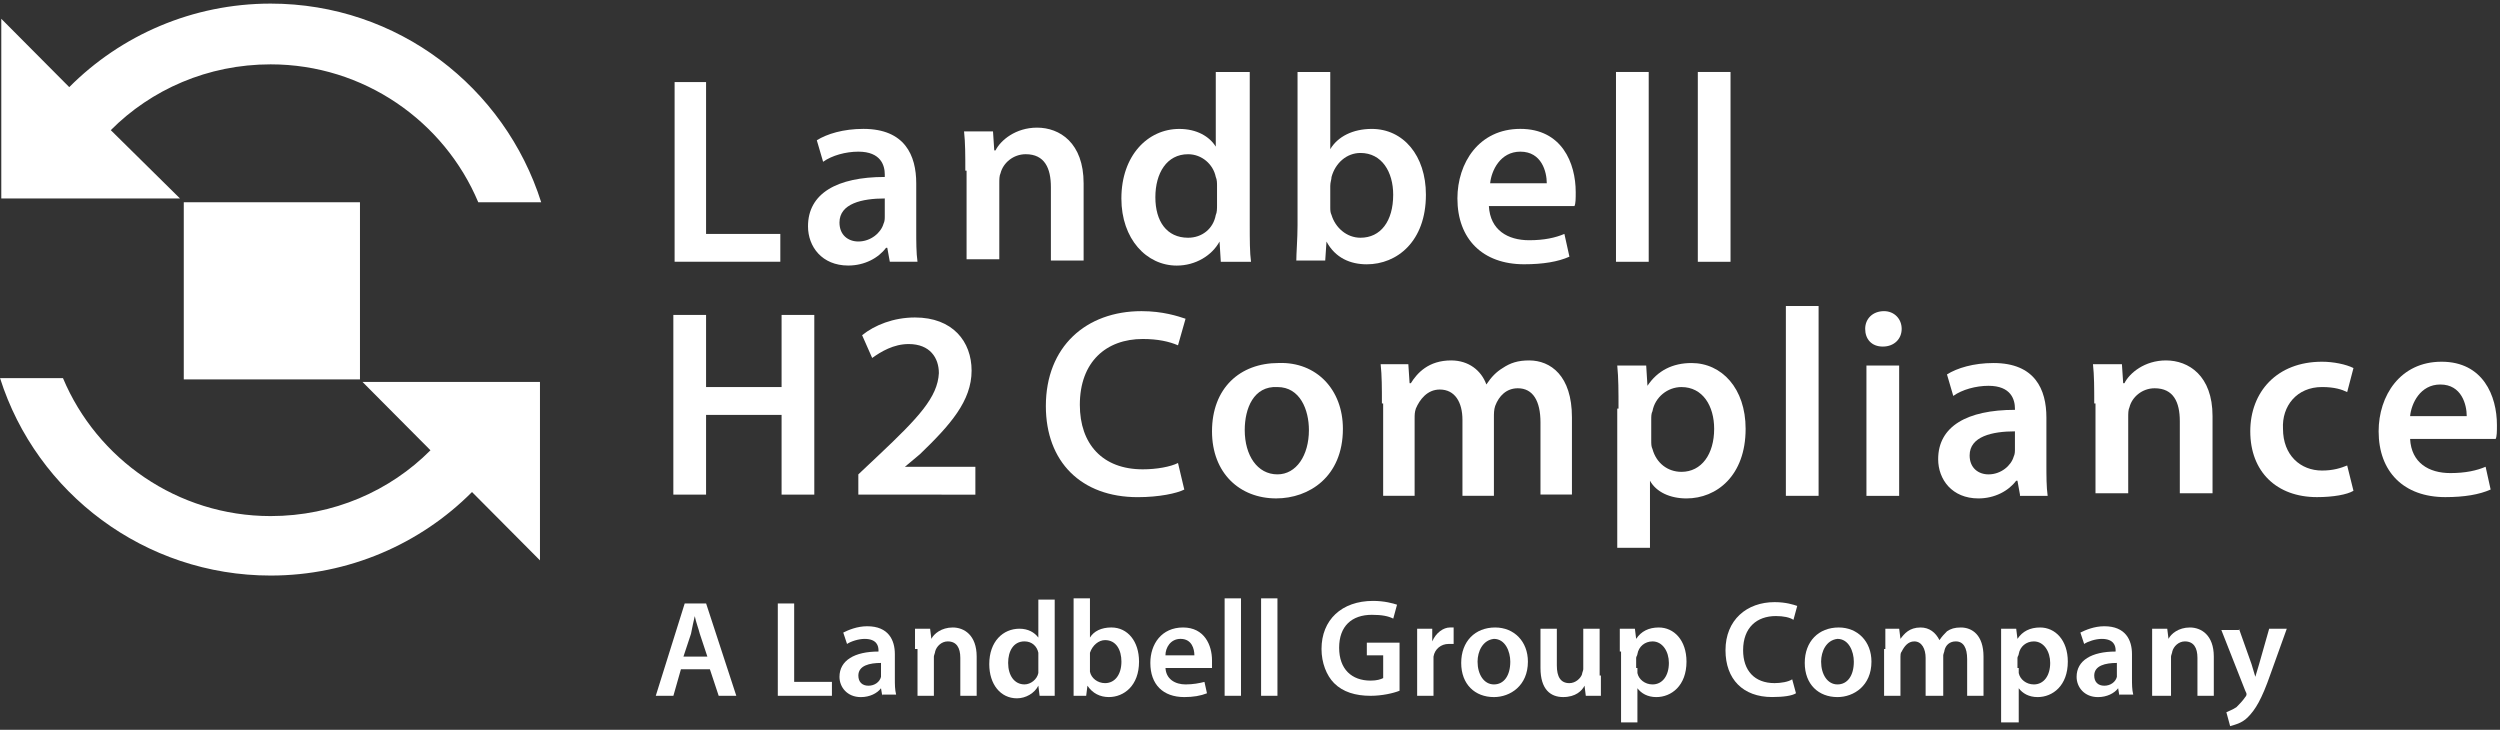 <svg fill="none" height="101" viewBox="0 0 346 101" width="346" xmlns="http://www.w3.org/2000/svg" xmlns:xlink="http://www.w3.org/1999/xlink"><rect x="0" y="0" width="346" height="101" fill="#333333" stroke="none"/><clipPath id="a"><path d="m.008.5h345.745v100h-345.745z"/></clipPath><g clip-path="url(#a)" fill="#fff"><path d="m50.171 52.861 9.406 9.457c-5.574 5.604-13.412 9.107-22.121 9.107-12.889 0-24.037-7.881-28.739-19.089h-8.709c5.051 15.937 20.031 27.32 37.448 27.32 10.799 0 20.727-4.378 27.869-11.559l9.406 9.457v-24.694z"/><path d="m24.913 27.47-9.58-9.457c5.574-5.604 13.412-9.107 22.121-9.107 12.889 0 24.037 7.881 28.739 19.089h8.709c-5.051-15.937-19.856-27.496-37.448-27.496-10.799 0-20.727 4.378-27.869 11.559l-9.406-9.457v24.869z"/><path d="m49.819 27.992h-24.385v24.518h24.385z"/><path d="m93.191 11.359h4.529v21.016h10.277v3.853h-14.631v-24.869z"/><path d="m123.15 36.225-.349-1.926h-.174c-1.045 1.401-2.961 2.452-5.225 2.452-3.658 0-5.574-2.627-5.574-5.429 0-4.553 4.006-6.83 10.625-6.83v-.35c0-1.226-.523-3.152-3.658-3.152-1.742 0-3.657.525-4.877 1.401l-.871-2.977c1.394-.876 3.658-1.576 6.445-1.576 5.748 0 7.316 3.678 7.316 7.531v6.48c0 1.576-.001 3.152.174 4.378zm-.697-8.757c-3.135 0-6.27.701-6.27 3.328 0 1.751 1.219 2.627 2.612 2.627 1.742 0 3.135-1.226 3.484-2.452.174-.35.174-.701.174-1.051z"/><path d="m133.6 23.619c0-2.102 0-3.853-.174-5.429h4.006l.174 2.627h.174c.697-1.401 2.787-3.152 5.748-3.152 3.135 0 6.445 2.102 6.445 7.706v10.683h-4.529v-10.158c0-2.627-.871-4.553-3.483-4.553-1.742 0-3.136 1.226-3.484 2.627-.174.35-.174.876-.174 1.401v10.508h-4.529v-12.259z"/><path d="m172.965 9.961v21.191c0 1.927 0 3.853.175 5.079h-4.181l-.174-2.802c-1.045 1.927-3.309 3.328-5.922 3.328-4.18 0-7.664-3.678-7.664-9.282 0-5.955 3.658-9.632 8.012-9.632 2.439 0 4.181 1.051 5.052 2.452v-10.333zm-4.528 15.762c0-.35 0-.876-.174-1.226-.349-1.751-1.916-3.152-3.832-3.152-2.961 0-4.529 2.627-4.529 5.954s1.568 5.604 4.529 5.604c1.916 0 3.483-1.226 3.832-3.152.174-.35.174-.876.174-1.401z"/><path d="m179.406 36.231c0-1.226.174-3.152.174-5.079v-21.191h4.529v10.683c1.045-1.751 3.135-2.802 5.748-2.802 4.354 0 7.49 3.678 7.49 9.107 0 6.48-4.006 9.632-8.187 9.632-2.264 0-4.354-.876-5.573-3.152l-.175 2.627h-4.006zm4.703-7.531c0 .35 0 .701.174 1.051.523 1.751 2.09 3.152 4.006 3.152 2.787 0 4.529-2.277 4.529-5.954 0-3.152-1.568-5.779-4.529-5.779-1.916 0-3.483 1.401-4.006 3.328 0 .35-.174.701-.174 1.226z"/><path d="m206.061 28.519c.175 3.327 2.613 4.729 5.574 4.729 2.09 0 3.658-.35 4.877-.876l.697 3.152c-1.568.701-3.658 1.051-6.271 1.051-5.747 0-9.231-3.503-9.231-9.107 0-4.904 2.961-9.632 8.709-9.632s7.664 4.729 7.664 8.757c0 .876 0 1.576-.174 1.927zm8.013-3.152c0-1.576-.697-4.378-3.658-4.378-2.787 0-4.006 2.627-4.18 4.378z"/><path d="m223.652 9.961h4.529v26.27h-4.529z"/><path d="m234.977 9.961h4.528v26.27h-4.528z"/><path d="m97.72 43.586v9.982h10.451v-9.982h4.528v24.869h-4.528v-11.033h-10.451v11.033h-4.529v-24.869z"/><path d="m118.793 68.456v-2.802l2.787-2.627c5.574-5.254 8.186-8.056 8.36-11.383 0-2.102-1.219-4.028-4.18-4.028-2.09 0-3.832 1.051-5.051 1.926l-1.393-3.152c1.741-1.401 4.354-2.452 7.315-2.452 5.225 0 7.838 3.328 7.838 7.356 0 4.203-2.961 7.531-7.141 11.559l-2.09 1.751h9.754v3.853z"/><path d="m163.906 67.756c-1.045.525-3.484 1.051-6.445 1.051-7.838 0-12.715-4.904-12.715-12.609 0-8.231 5.574-13.135 13.238-13.135 2.961 0 5.051.701 6.096 1.051l-1.045 3.678c-1.219-.525-2.787-.876-4.877-.876-5.051 0-8.709 3.152-8.709 9.107 0 5.429 3.135 8.932 8.709 8.932 1.916 0 3.832-.35 4.877-.876z"/><path d="m185.857 59.347c0 6.655-4.703 9.632-9.232 9.632-5.051 0-8.883-3.503-8.883-9.282 0-5.955 3.832-9.457 9.232-9.457 5.225-.175 8.883 3.678 8.883 9.107zm-13.586.175c0 3.503 1.742 6.13 4.528 6.13 2.613 0 4.355-2.627 4.355-6.13 0-2.802-1.219-5.955-4.355-5.955-3.309-.175-4.528 2.977-4.528 5.955z"/><path d="m191.256 55.837c0-2.102 0-3.853-.174-5.429h3.832l.174 2.627h.174c.871-1.401 2.439-3.152 5.574-3.152 2.439 0 4.18 1.401 4.877 3.328.697-1.051 1.393-1.751 2.264-2.277 1.045-.701 2.091-1.051 3.658-1.051 2.961 0 5.922 2.102 5.922 7.881v10.683h-4.354v-9.982c0-2.977-1.045-4.729-3.135-4.729-1.568 0-2.613 1.051-3.136 2.452-.174.525-.174 1.051-.174 1.576v10.858h-4.354v-10.508c0-2.452-1.045-4.203-3.136-4.203-1.741 0-2.786 1.401-3.309 2.627-.174.525-.174.876-.174 1.401v10.683h-4.355v-12.785z"/><path d="m224.002 56.547c0-2.452 0-4.203-.174-5.954h4.006l.174 2.802c1.394-2.102 3.484-3.152 6.097-3.152 4.18 0 7.489 3.503 7.489 9.107 0 6.48-4.006 9.632-8.186 9.632-2.264 0-4.18-.876-5.051-2.452v9.282h-4.529v-19.265zm4.529 4.378c0 .525 0 .876.174 1.226.523 1.927 2.09 3.152 4.006 3.152 2.787 0 4.529-2.452 4.529-5.955 0-3.152-1.568-5.779-4.529-5.779-1.916 0-3.658 1.401-4.006 3.328-.174.35-.174.701-.174 1.226z"/><path d="m247.164 42.352h4.529v26.27h-4.529z"/><path d="m263.192 45.514c0 1.401-1.045 2.452-2.613 2.452-1.567 0-2.438-1.051-2.438-2.452 0-1.401 1.045-2.452 2.612-2.452 1.394 0 2.439 1.051 2.439 2.452zm-4.877 22.942v-17.863h4.528v18.038h-4.528z"/><path d="m279.564 68.456-.349-1.926h-.174c-1.045 1.401-2.961 2.452-5.225 2.452-3.658 0-5.574-2.627-5.574-5.429 0-4.553 4.006-6.83 10.625-6.83v-.175c0-1.226-.522-3.152-3.658-3.152-1.741 0-3.657.525-4.877 1.401l-.871-2.977c1.394-.876 3.658-1.576 6.445-1.576 5.748 0 7.316 3.678 7.316 7.531v6.48c0 1.576 0 3.152.174 4.378h-3.832zm-.697-8.757c-3.135 0-6.27.701-6.27 3.328 0 1.751 1.219 2.627 2.612 2.627 1.742 0 3.136-1.226 3.484-2.452.174-.35.174-.701.174-1.051z"/><path d="m289.842 55.837c0-2.102 0-3.853-.174-5.429h4.006l.174 2.627h.174c.697-1.401 2.787-3.152 5.748-3.152 3.136 0 6.445 2.102 6.445 7.706v10.683h-4.529v-9.982c0-2.627-.871-4.553-3.483-4.553-1.742 0-3.136 1.226-3.484 2.627-.174.35-.174.876-.174 1.401v10.508h-4.529v-12.434z"/><path d="m325.72 67.926c-.871.525-2.787.876-5.051.876-5.574 0-9.231-3.503-9.231-9.107 0-5.429 3.657-9.632 9.928-9.632 1.567 0 3.309.35 4.354.876l-.871 3.328c-.696-.35-1.742-.701-3.483-.701-3.484 0-5.574 2.627-5.4 5.779 0 3.678 2.439 5.779 5.4 5.779 1.567 0 2.612-.35 3.483-.701z"/><path d="m333.558 60.745c.174 3.328 2.612 4.729 5.573 4.729 2.09 0 3.658-.35 4.877-.876l.697 3.152c-1.568.701-3.658 1.051-6.27 1.051-5.748 0-9.232-3.503-9.232-9.107 0-4.904 2.961-9.632 8.709-9.632s7.664 4.729 7.664 8.757c0 .876 0 1.576-.174 1.926zm7.838-3.152c0-1.576-.697-4.378-3.658-4.378-2.787 0-4.006 2.627-4.18 4.378z"/><path d="m94.241 92.623-1.045 3.678h-2.438l4.006-12.785h2.961l4.18 12.785h-2.438l-1.219-3.678zm3.658-1.751-1.045-3.152c-.174-.701-.523-1.576-.697-2.452-.174.701-.348 1.576-.523 2.452l-1.045 3.152z"/><path d="m107.648 83.516h2.265v10.858h5.225v1.926h-7.49z"/><path d="m122.106 96.304-.175-1.051c-.522.701-1.567 1.226-2.786 1.226-1.916 0-2.961-1.401-2.961-2.802 0-2.277 2.09-3.503 5.399-3.503v-.175c0-.525-.174-1.576-1.916-1.576-.871 0-1.916.35-2.438.701l-.523-1.576c.697-.35 1.916-.876 3.31-.876 2.961 0 3.831 1.926 3.831 3.853v3.328c0 .876 0 1.576.175 2.277h-1.916zm-.175-4.553c-1.567 0-3.135.35-3.135 1.751 0 .876.523 1.401 1.394 1.401s1.567-.525 1.741-1.226c0-.175 0-.35 0-.525z"/><path d="m126.637 89.821c0-1.051 0-1.927 0-2.802h2.09l.174 1.401c.348-.701 1.393-1.576 2.961-1.576s3.309 1.051 3.309 4.028v5.429h-2.264v-5.254c0-1.401-.522-2.277-1.742-2.277-.871 0-1.567.701-1.741 1.401 0 .175-.175.525-.175.701v5.429h-2.264v-6.48z"/><path d="m145.971 82.812v10.858 2.627h-2.09l-.174-1.401c-.523 1.051-1.742 1.751-2.961 1.751-2.264 0-3.832-1.927-3.832-4.729 0-3.152 1.916-4.904 4.18-4.904 1.22 0 2.09.525 2.613 1.226v-5.254h2.264zm-2.264 8.056c0-.175 0-.35 0-.525-.174-.876-.871-1.576-1.916-1.576-1.568 0-2.264 1.401-2.264 2.977 0 1.751.871 2.977 2.264 2.977.871 0 1.742-.701 1.916-1.576 0-.175 0-.35 0-.701z"/><path d="m148.586 96.298c0-.701 0-1.576 0-2.627v-10.858h2.264v5.429c.523-.876 1.568-1.401 2.961-1.401 2.265 0 3.832 1.927 3.832 4.729 0 3.328-2.09 4.904-4.18 4.904-1.219 0-2.264-.525-2.961-1.576l-.174 1.401zm2.264-3.853v.525c.174.876 1.045 1.576 2.09 1.576 1.394 0 2.265-1.226 2.265-2.977 0-1.576-.697-2.977-2.265-2.977-.87 0-1.741.701-2.09 1.751v.525z"/><path d="m161.297 92.273c0 1.751 1.394 2.452 2.787 2.452 1.045 0 1.916-.175 2.613-.35l.348 1.576c-.871.35-1.916.525-3.135.525-2.961 0-4.703-1.751-4.703-4.729 0-2.627 1.568-4.904 4.529-4.904s4.006 2.452 4.006 4.553v1.051h-6.445zm4.006-1.576c0-.876-.348-2.277-1.916-2.277-1.393 0-2.09 1.226-2.09 2.277z"/><path d="m169.488 82.812h2.265v13.485h-2.265z"/><path d="m174.535 82.812h2.264v13.485h-2.264z"/><path d="m193.698 95.598c-.871.35-2.439.701-4.007.701-2.09 0-3.832-.525-5.051-1.751-1.045-1.051-1.742-2.802-1.742-4.729 0-4.028 2.787-6.655 7.142-6.655 1.567 0 2.787.35 3.309.525l-.522 1.926c-.697-.35-1.568-.525-2.961-.525-2.787 0-4.529 1.576-4.529 4.553 0 2.977 1.742 4.553 4.354 4.553.871 0 1.394-.175 1.742-.35v-3.152h-2.264v-1.751h4.529z"/><path d="m196.133 89.996c0-1.226 0-2.102 0-2.977h2.09v1.751c.523-1.226 1.568-1.926 2.438-1.926h.523v2.277c-.174 0-.348 0-.697 0-1.045 0-1.916.701-2.09 1.751v.701 4.729h-2.264z"/><path d="m211.462 91.572c0 3.328-2.439 4.904-4.703 4.904-2.613 0-4.529-1.751-4.529-4.729 0-2.977 1.916-4.904 4.703-4.904 2.613 0 4.529 1.926 4.529 4.729zm-6.967 0c0 1.751.871 3.152 2.264 3.152 1.394 0 2.264-1.226 2.264-3.152 0-1.401-.696-3.152-2.264-3.152-1.567.175-2.264 1.751-2.264 3.152z"/><path d="m221.564 93.496v2.802h-2.09l-.175-1.401c-.348.701-1.219 1.576-2.961 1.576-1.741 0-3.135-1.051-3.135-4.028v-5.429h2.264v5.079c0 1.576.523 2.452 1.742 2.452.871 0 1.568-.701 1.742-1.226 0-.175.174-.525.174-.701v-5.604h2.265v6.48z"/><path d="m224.18 90.171c0-1.226 0-2.277 0-3.152h2.09l.174 1.401c.697-1.051 1.742-1.576 3.135-1.576 2.09 0 3.832 1.751 3.832 4.729 0 3.328-2.09 4.904-4.18 4.904-1.219 0-2.09-.525-2.613-1.226v4.729h-2.264v-9.807zm2.438 2.277v.701c.174.876 1.045 1.576 2.09 1.576 1.394 0 2.265-1.226 2.265-2.977 0-1.576-.871-2.977-2.265-2.977-1.045 0-1.916.701-2.09 1.751 0 .175-.174.35-.174.525v1.401z"/><path d="m248.563 95.945c-.523.35-1.742.525-3.31.525-4.006 0-6.444-2.452-6.444-6.48 0-4.203 2.961-6.655 6.793-6.655 1.567 0 2.612.35 3.135.525l-.523 1.927c-.522-.35-1.393-.525-2.438-.525-2.613 0-4.529 1.576-4.529 4.729 0 2.802 1.568 4.553 4.355 4.553.87 0 1.916-.175 2.438-.525z"/><path d="m259.009 91.572c0 3.328-2.439 4.904-4.703 4.904-2.613 0-4.529-1.751-4.529-4.729 0-2.977 1.916-4.904 4.703-4.904 2.613 0 4.529 1.926 4.529 4.729zm-6.967 0c0 1.751.871 3.152 2.264 3.152s2.264-1.226 2.264-3.152c0-1.401-.696-3.152-2.264-3.152-1.568.175-2.264 1.751-2.264 3.152z"/><path d="m260.932 89.821c0-1.051 0-1.927 0-2.802h1.916l.174 1.401c.523-.701 1.219-1.576 2.787-1.576 1.219 0 2.09.701 2.613 1.751.348-.525.696-.876 1.045-1.226.522-.35 1.045-.525 1.916-.525 1.567 0 3.135 1.051 3.135 4.028v5.429h-2.264v-5.079c0-1.576-.523-2.452-1.568-2.452-.871 0-1.393.525-1.568 1.226 0 .175-.174.525-.174.701v5.604h-2.438v-5.254c0-1.226-.523-2.277-1.568-2.277-.871 0-1.393.701-1.742 1.401-.174.175-.174.525-.174.701v5.429h-2.264v-6.48z"/><path d="m276.953 90.171c0-1.226 0-2.277 0-3.152h2.09l.174 1.401c.697-1.051 1.742-1.576 3.136-1.576 2.09 0 3.832 1.751 3.832 4.729 0 3.328-2.091 4.904-4.181 4.904-1.219 0-2.09-.525-2.612-1.226v4.729h-2.439zm2.439 2.277v.701c.174.876 1.045 1.576 2.09 1.576 1.393 0 2.264-1.226 2.264-2.977 0-1.576-.871-2.977-2.264-2.977-1.045 0-1.916.701-2.09 1.751 0 .175-.175.35-.175.525v1.401z"/><path d="m293.324 96.304-.174-1.051c-.522.701-1.567 1.226-2.787 1.226-1.916 0-2.961-1.401-2.961-2.802 0-2.277 2.09-3.503 5.4-3.503v-.175c0-.525-.174-1.576-1.916-1.576-.871 0-1.916.35-2.439.701l-.522-1.576c.697-.35 1.916-.876 3.309-.876 2.961 0 3.832 1.926 3.832 3.853v3.328c0 .876 0 1.576.174 2.277h-1.916zm-.348-4.553c-1.568 0-3.135.35-3.135 1.751 0 .876.522 1.401 1.393 1.401s1.568-.525 1.742-1.226c0-.175 0-.35 0-.525z"/><path d="m297.855 89.821c0-1.051 0-1.927 0-2.802h2.091l.174 1.401c.348-.701 1.393-1.576 2.961-1.576 1.567 0 3.309 1.051 3.309 4.028v5.429h-2.264v-5.254c0-1.401-.523-2.277-1.742-2.277-.871 0-1.567.701-1.742 1.401 0 .175-.174.525-.174.701v5.429h-2.613z"/><path d="m309.872 87.016 1.742 4.904c.174.525.348 1.226.522 1.751.175-.525.349-1.226.523-1.751l1.393-4.904h2.439l-2.264 6.305c-1.22 3.503-2.091 4.904-3.136 5.954-.871.875-1.916 1.051-2.438 1.226l-.523-1.927c.349-.175.871-.35 1.394-.701.348-.35.871-.876 1.219-1.401.174-.175.174-.35.174-.35 0-.175 0-.175-.174-.525l-3.309-8.406h2.438z"/></g></svg>